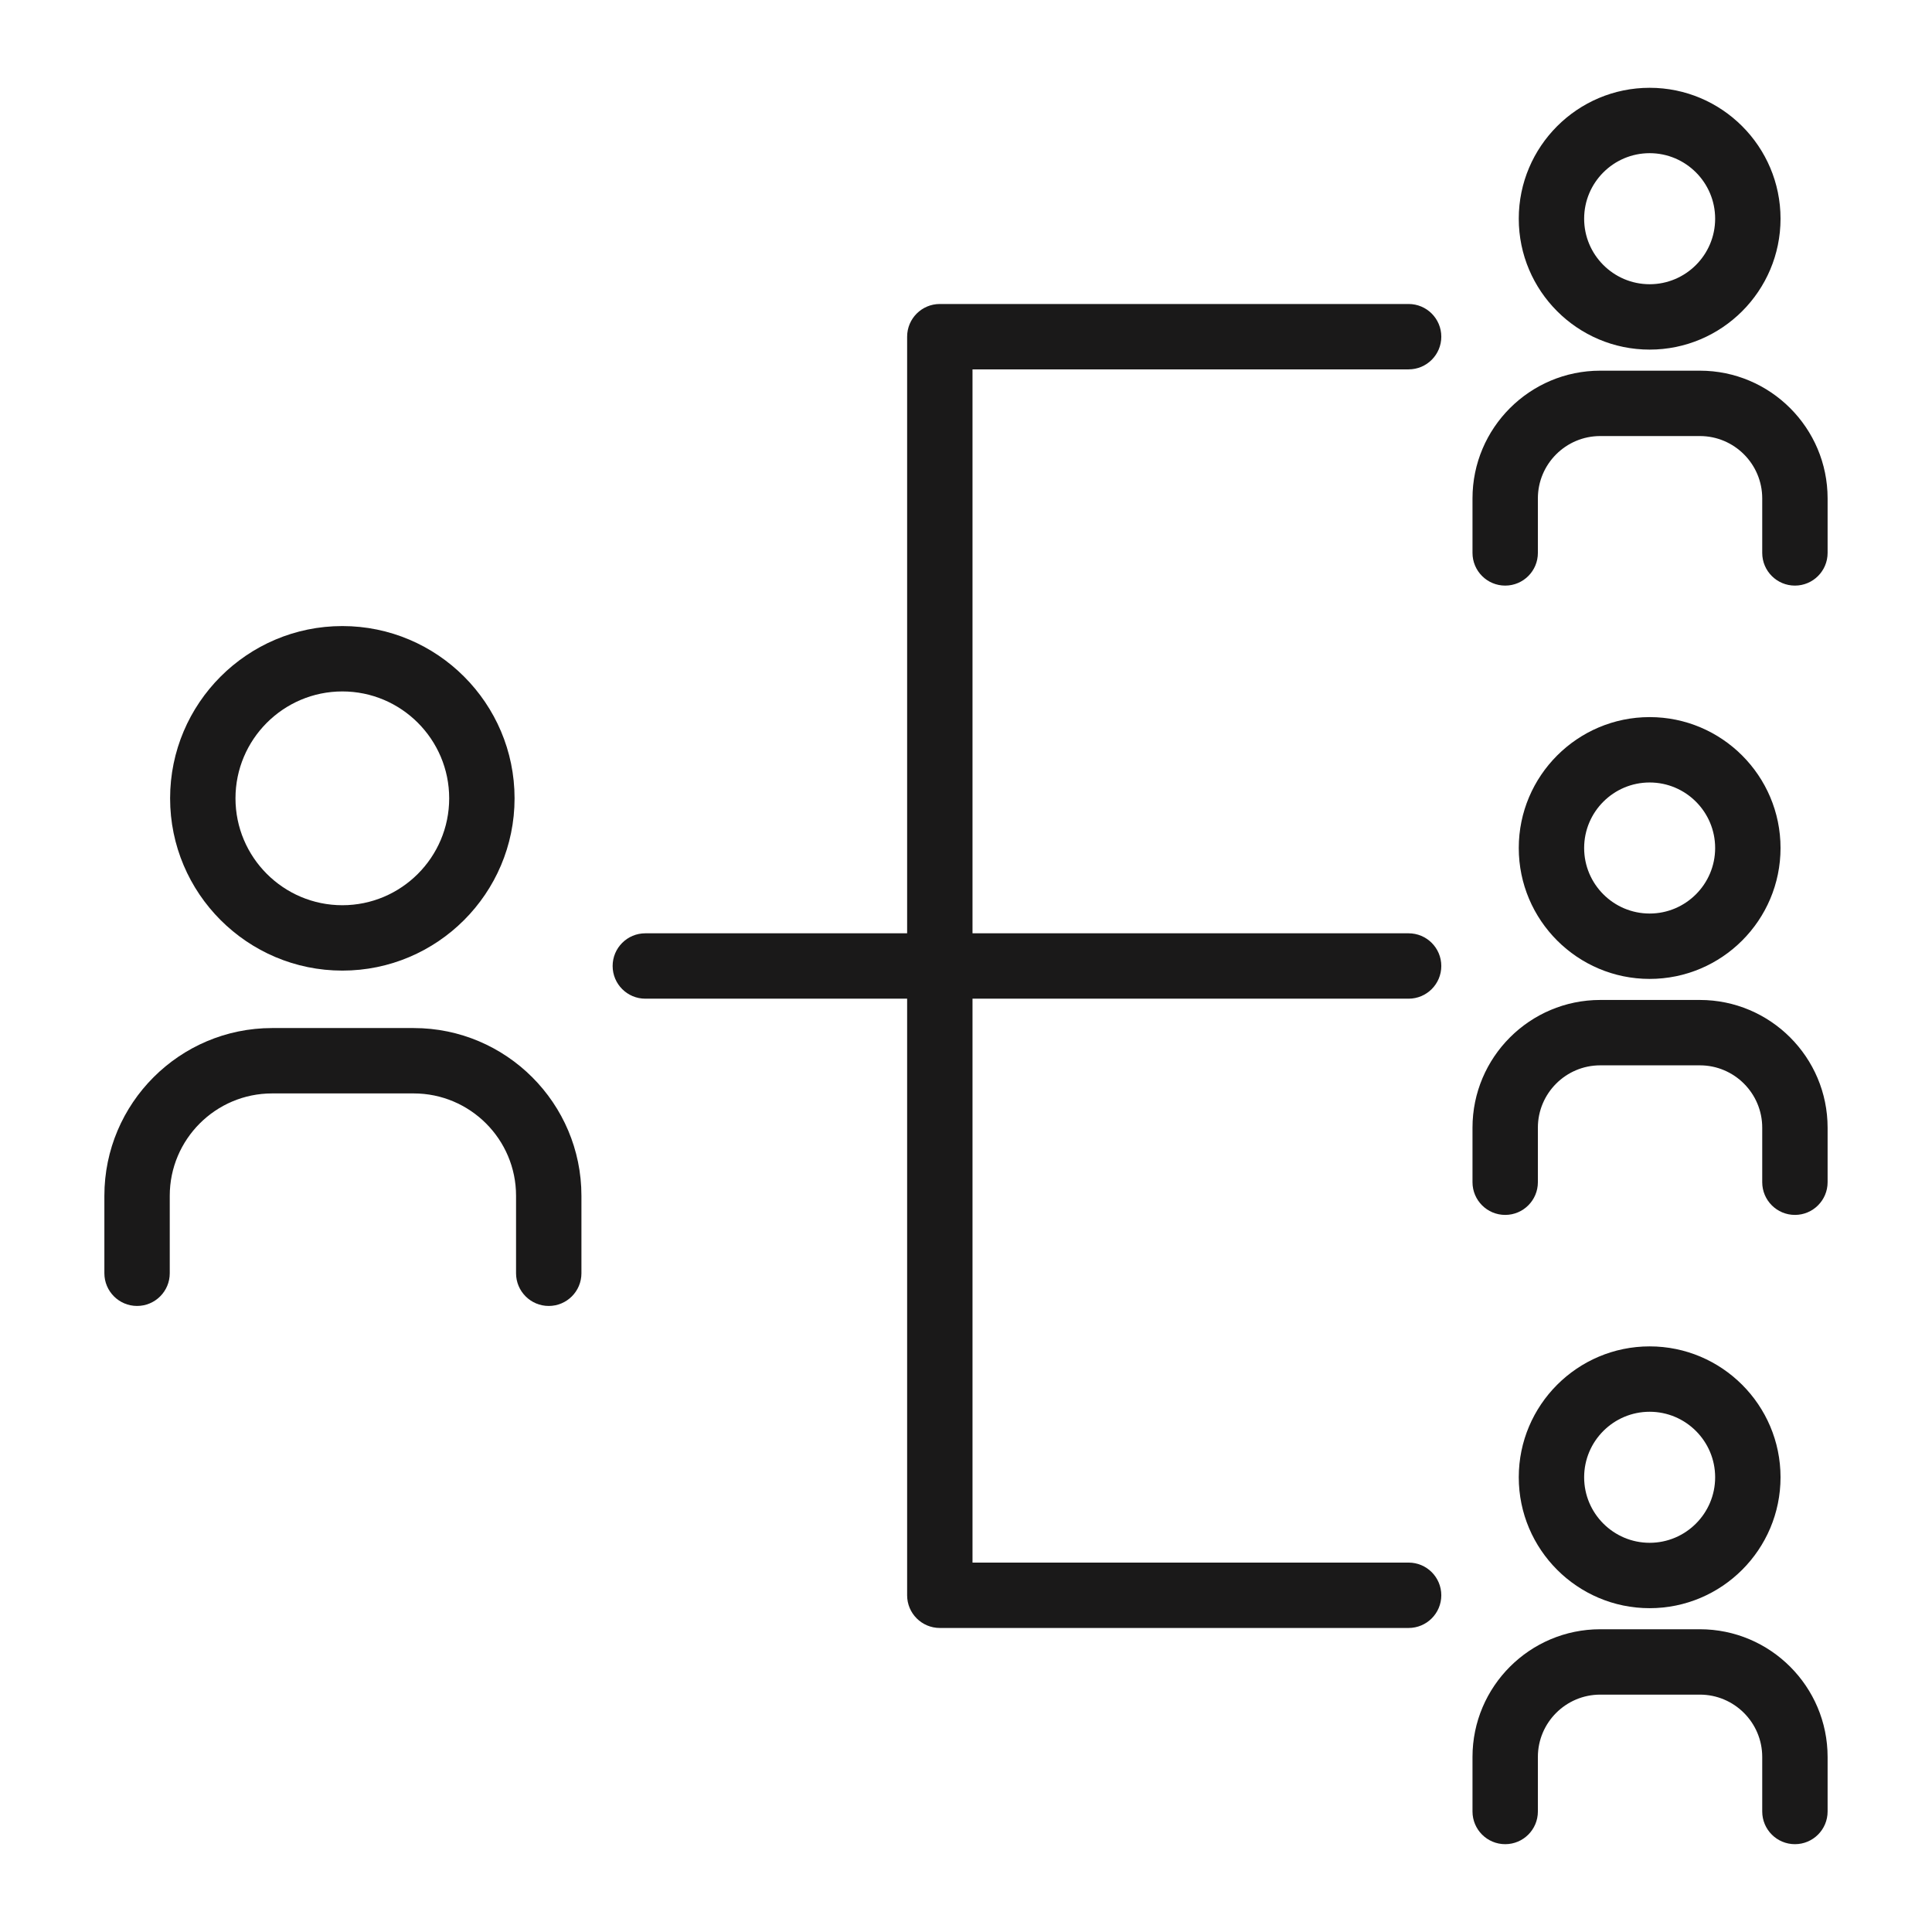 <svg xmlns="http://www.w3.org/2000/svg" xmlns:xlink="http://www.w3.org/1999/xlink" fill="#1a1919" height="800px" width="800px" id="Capa_1" viewBox="-14.78 -14.78 325.24 325.24" xml:space="preserve" stroke="#1a1919" stroke-width="0.003"><g id="SVGRepo_bgCarrier" stroke-width="0"></g><g id="SVGRepo_tracerCarrier" stroke-linecap="round" stroke-linejoin="round"></g><g id="SVGRepo_iconCarrier"> <g> <path d="M284.961,22.037C284.961,9.887,275.078,0,262.928,0c-12.148,0-22.033,9.887-22.033,22.037s9.885,22.037,22.033,22.037 C275.078,44.074,284.961,34.188,284.961,22.037z M251.9,22.037c0-6.082,4.947-11.031,11.027-11.031 c6.08,0,11.027,4.949,11.027,11.031c0,6.082-4.947,11.031-11.027,11.031C256.848,33.068,251.9,28.119,251.9,22.037z"></path> <path d="M271.383,47.621h-16.773c-11.857,0-21.504,9.644-21.504,21.5v9.178c0,3.039,2.465,5.504,5.504,5.504 c3.039,0,5.502-2.465,5.502-5.504v-9.178c0-5.787,4.709-10.494,10.498-10.494h16.773c5.787,0,10.496,4.707,10.496,10.494v9.178 c0,3.039,2.465,5.504,5.504,5.504c3.039,0,5.502-2.465,5.502-5.504v-9.178C292.885,57.266,283.24,47.621,271.383,47.621z"></path> <path d="M284.961,127.977c0-12.152-9.883-22.037-22.033-22.037c-12.148,0-22.033,9.885-22.033,22.037 c0,12.15,9.885,22.037,22.033,22.037C275.078,150.014,284.961,140.127,284.961,127.977z M251.9,127.977 c0-6.084,4.947-11.031,11.027-11.031c6.08,0,11.027,4.947,11.027,11.031c0,6.082-4.947,11.031-11.027,11.031 C256.848,139.008,251.9,134.059,251.9,127.977z"></path> <path d="M271.383,153.557h-16.773c-11.857,0-21.504,9.646-21.504,21.502v9.18c0,3.039,2.465,5.504,5.504,5.504 c3.039,0,5.502-2.465,5.502-5.504v-9.18c0-5.787,4.709-10.496,10.498-10.496h16.773c5.787,0,10.496,4.709,10.496,10.496v9.18 c0,3.039,2.465,5.504,5.504,5.504c3.039,0,5.502-2.465,5.502-5.504v-9.18C292.885,163.203,283.24,153.557,271.383,153.557z"></path> <path d="M284.961,233.912c0-12.152-9.883-22.037-22.033-22.037c-12.148,0-22.033,9.885-22.033,22.037 c0,12.15,9.885,22.035,22.033,22.035C275.078,255.947,284.961,246.063,284.961,233.912z M251.9,233.912 c0-6.082,4.947-11.031,11.027-11.031c6.08,0,11.027,4.949,11.027,11.031c0,6.082-4.947,11.029-11.027,11.029 C256.848,244.941,251.9,239.994,251.9,233.912z"></path> <path d="M271.383,259.494h-16.773c-11.857,0-21.504,9.645-21.504,21.5v9.18c0,3.039,2.465,5.502,5.504,5.502 c3.039,0,5.502-2.463,5.502-5.502v-9.18c0-5.785,4.709-10.494,10.498-10.494h16.773c5.787,0,10.496,4.709,10.496,10.494v9.18 c0,3.039,2.465,5.502,5.504,5.502c3.039,0,5.502-2.463,5.502-5.502v-9.18C292.885,269.139,283.24,259.494,271.383,259.494z"></path> <path d="M13.856,119.615c0,15.99,13.008,29,28.996,29c15.986,0,28.992-13.01,28.992-29c0-15.992-13.006-29.002-28.992-29.002 C26.863,90.613,13.856,103.623,13.856,119.615z M60.838,119.615c0,9.922-8.068,17.994-17.986,17.994 c-9.92,0-17.99-8.072-17.99-17.994c0-9.924,8.07-17.996,17.99-17.996C52.77,101.619,60.838,109.691,60.838,119.615z"></path> <path d="M8.295,205.068c3.039,0,5.502-2.465,5.502-5.504V186.52c0-9.5,7.73-17.229,17.232-17.229h23.832 c9.502,0,17.233,7.729,17.233,17.229v13.045c0,3.039,2.465,5.504,5.504,5.504c3.039,0,5.502-2.465,5.502-5.504V186.52 c0-15.568-12.666-28.234-28.238-28.234H31.029c-15.57,0-28.238,12.666-28.238,28.234v13.045 C2.791,202.604,5.256,205.068,8.295,205.068z"></path> <path d="M222.35,47.402c3.039,0,5.504-2.463,5.504-5.502c0-3.039-2.465-5.504-5.504-5.504h-78.918 c-3.039,0-5.502,2.465-5.502,5.504v100.436H93.855c-3.039,0-5.502,2.463-5.502,5.502c0,3.039,2.463,5.504,5.502,5.504h44.074 v100.432c0,3.039,2.463,5.504,5.502,5.504h78.918c3.039,0,5.504-2.465,5.504-5.504c0-3.039-2.465-5.502-5.504-5.502h-73.414v-94.93 h73.414c3.039,0,5.504-2.465,5.504-5.504c0-3.039-2.465-5.502-5.504-5.502h-73.414V47.402H222.35z"></path> </g> </g></svg>